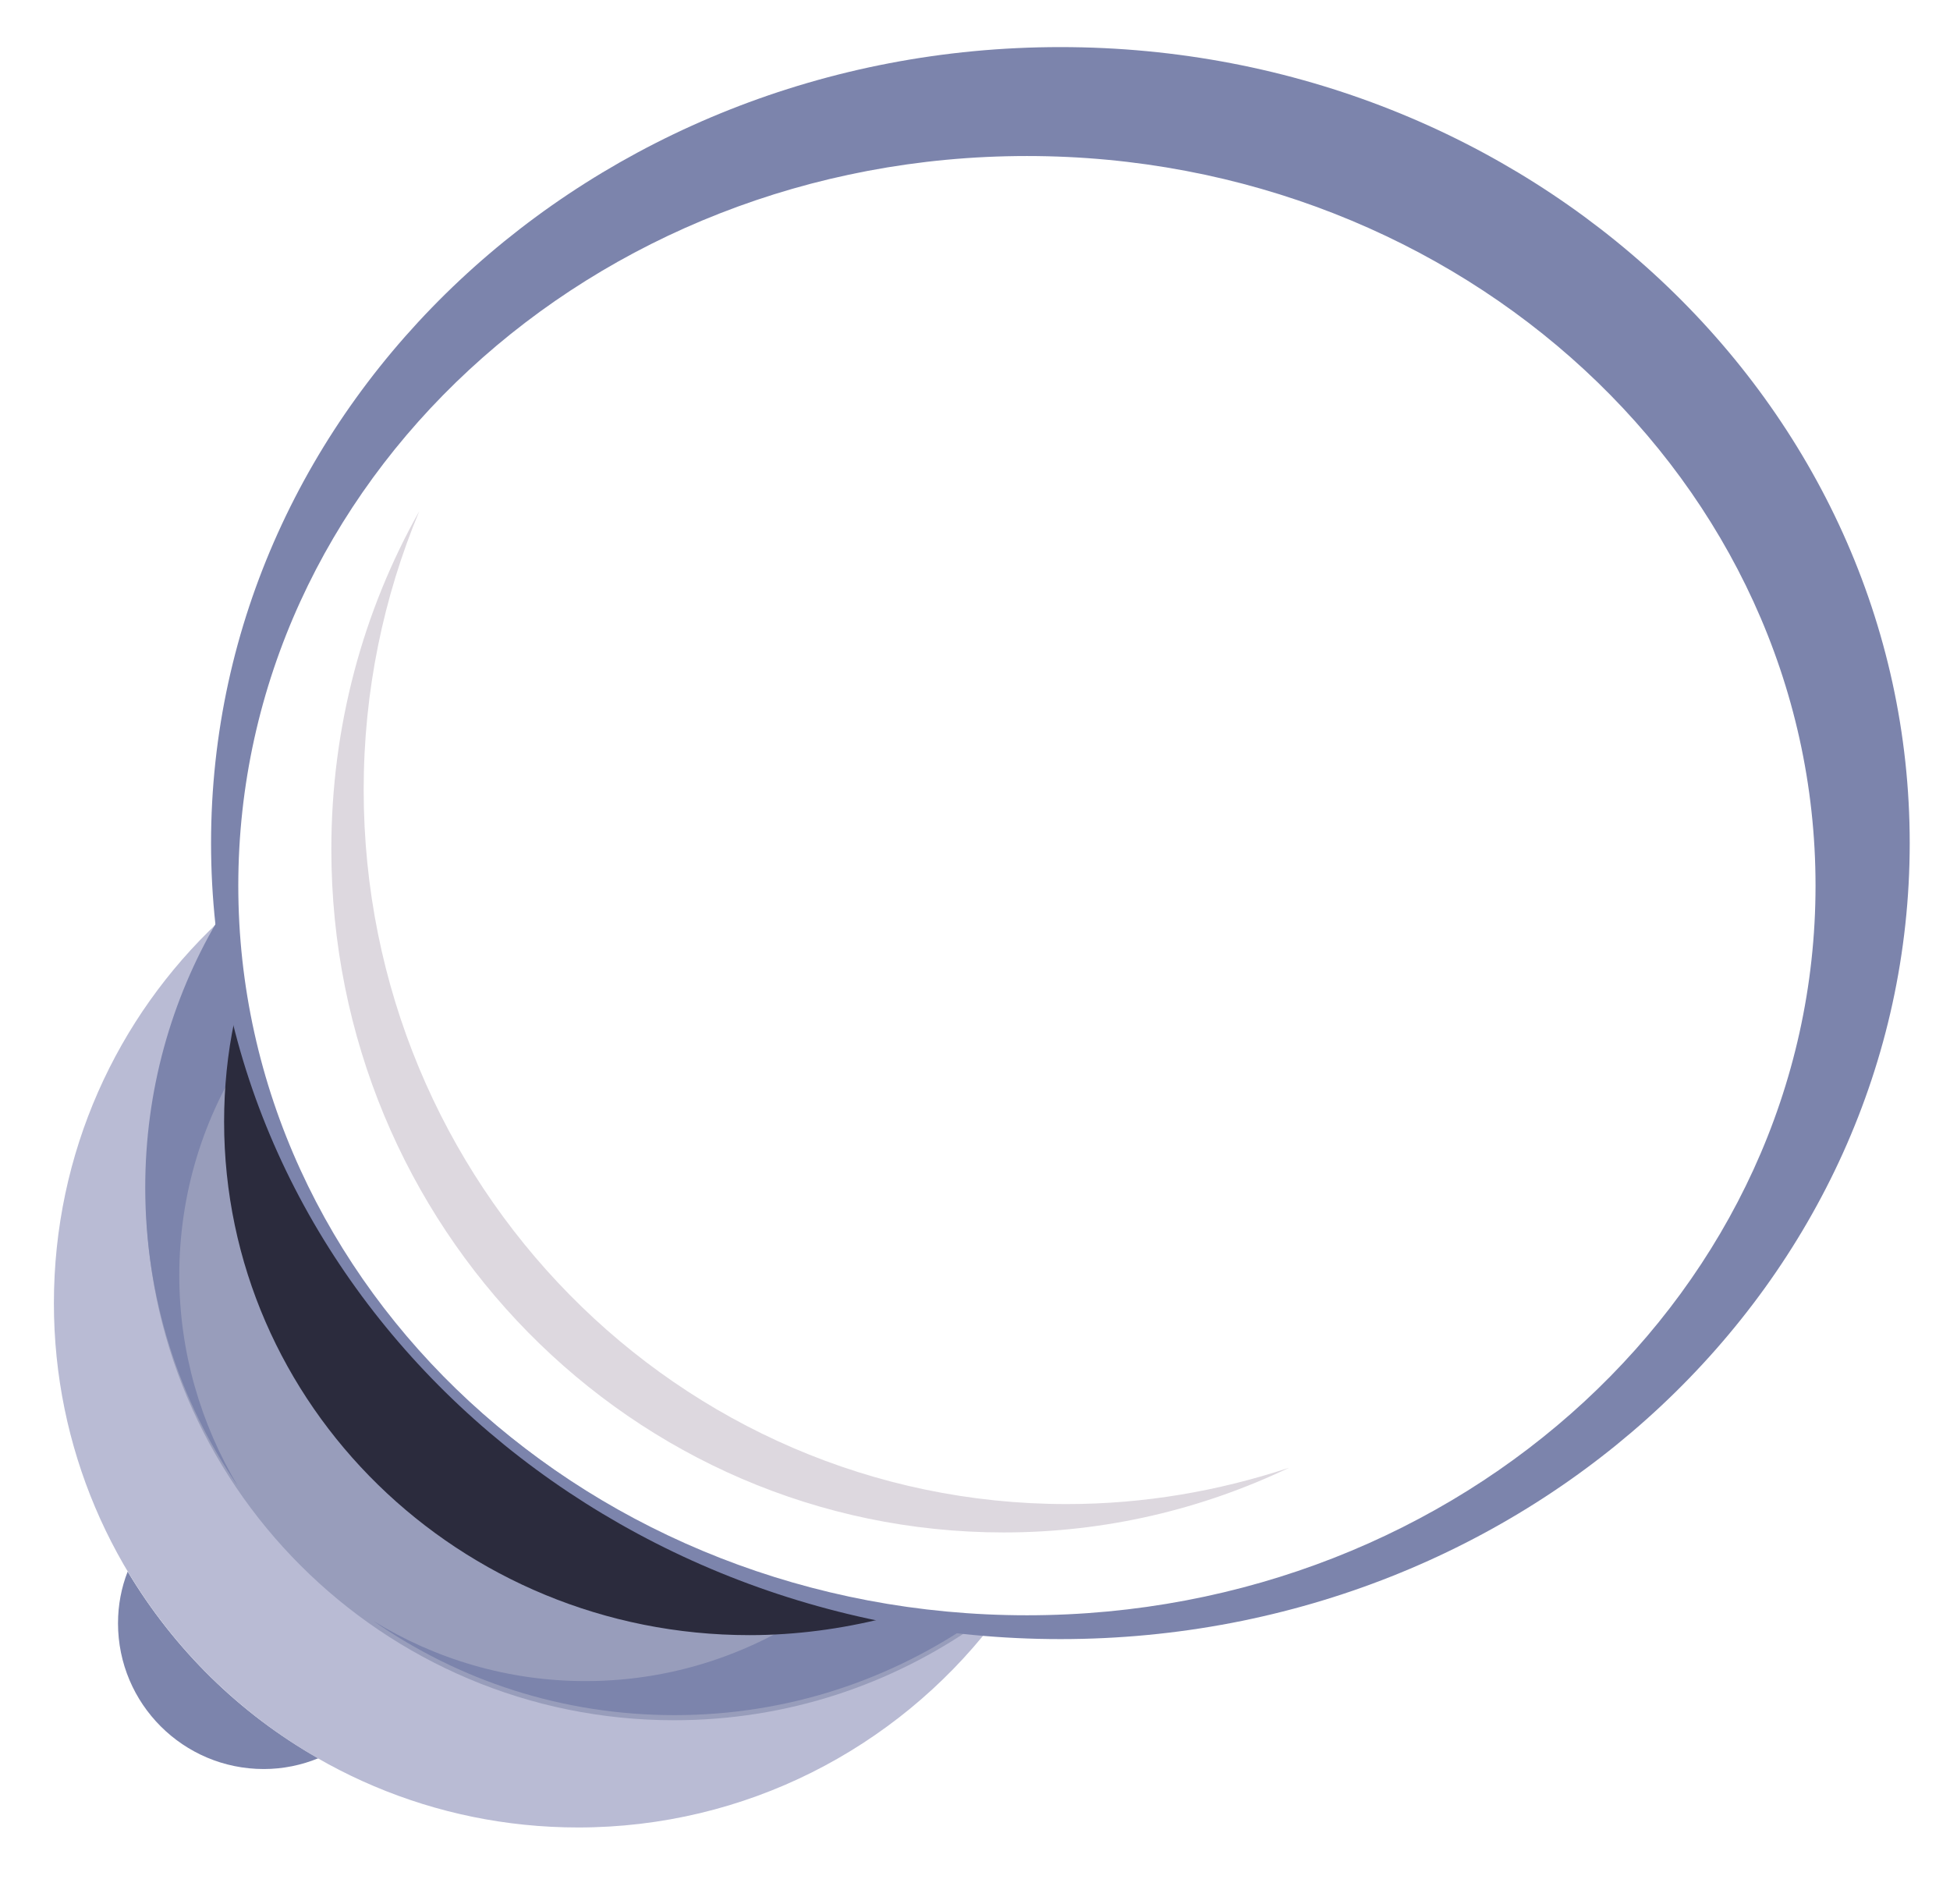 <?xml version="1.0" encoding="utf-8"?>
<!-- Generator: Adobe Illustrator 25.0.0, SVG Export Plug-In . SVG Version: 6.00 Build 0)  -->
<svg version="1.1" id="Capa_1" xmlns="http://www.w3.org/2000/svg" xmlns:xlink="http://www.w3.org/1999/xlink" x="0px" y="0px"
	 viewBox="0 0 343.7 335.6" style="enable-background:new 0 0 343.7 335.6;" xml:space="preserve">
<style type="text/css">
	.st0{fill:#7C84AC;}
	.st1{fill:#B9BBD4;}
	.st2{fill:#989DBB;}
	.st3{fill:#DDD8DF;}
	.st4{fill:#2B2B3D;}
</style>
<g>
	<path class="st0" d="M22.5,277c-1.1,2.8-1.7,5.9-1.7,9.1c0,14.2,11.5,25.7,25.7,25.7c3.4,0,6.7-0.7,9.6-1.9
		C42.3,302.1,30.7,290.7,22.5,277z"/>
	<path class="st1" d="M38.5,162.5c-17.9,16.8-29,40.7-29,67.2c0,51,41.4,92.4,92.4,92.4c29.6,0,56-14,72.9-35.7
		C103.5,280.9,46.4,228.7,38.5,162.5z"/>
	<path class="st2" d="M38.3,163.3c-8,13.7-12.6,29.7-12.6,46.8c0,51.4,41.7,93.1,93.1,93.1c20,0,38.4-6.3,53.6-17
		C102.4,279.9,46.5,228.5,38.3,163.3z"/>
	<path class="st3" d="M188,265.1c-68.4,0-123.9-56.4-123.9-125.9c0-17.4,3.5-34,9.8-49.1C64,107.7,58.4,128,58.4,149.7
		c0,66.5,53,120.4,118.5,120.4c18,0,35-4.1,50.3-11.4C214.8,262.8,201.7,265.1,188,265.1z"/>
	<g>
		<g>
			<g>
				<path class="st0" d="M31.6,224.8c0-14.5,4.3-28,11.7-39.2c-2.3-7.5-4.1-15.2-5.1-23.1c-8,13.7-12.6,29.7-12.6,46.8
					c0,19.5,6,37.6,16.3,52.6C35.4,251,31.6,238.3,31.6,224.8z"/>
			</g>
			<g>
				<path class="st0" d="M103.2,296.3c-13.7,0-26.5-3.9-37.4-10.6c15.1,10.5,33.3,16.6,53.1,16.6c20,0,38.4-6.3,53.6-17
					c-8.6-0.8-17-2.2-25.1-4.3C135.1,290.6,119.8,296.3,103.2,296.3z"/>
			</g>
		</g>
	</g>
	<path class="st4" d="M41.3,180c-1.2,5.7-1.8,11.7-1.8,17.7c0,50,41.5,90.5,92.6,90.5c8.2,0,16.2-1.1,23.8-3
		C99.3,274,54.5,232.8,41.3,180z"/>
	<path class="st0" d="M186.9,8.3c-82.7,0-149.7,62.8-149.7,140.3s67,140.3,149.7,140.3s149.7-62.8,149.7-140.3S269.5,8.3,186.9,8.3z
		 M181,284.7c-76.7,0-139-57.6-139-128.6S104.2,27.5,181,27.5c76.7,0,139,57.6,139,128.6S257.7,284.7,181,284.7z"/>
</g>
</svg>
